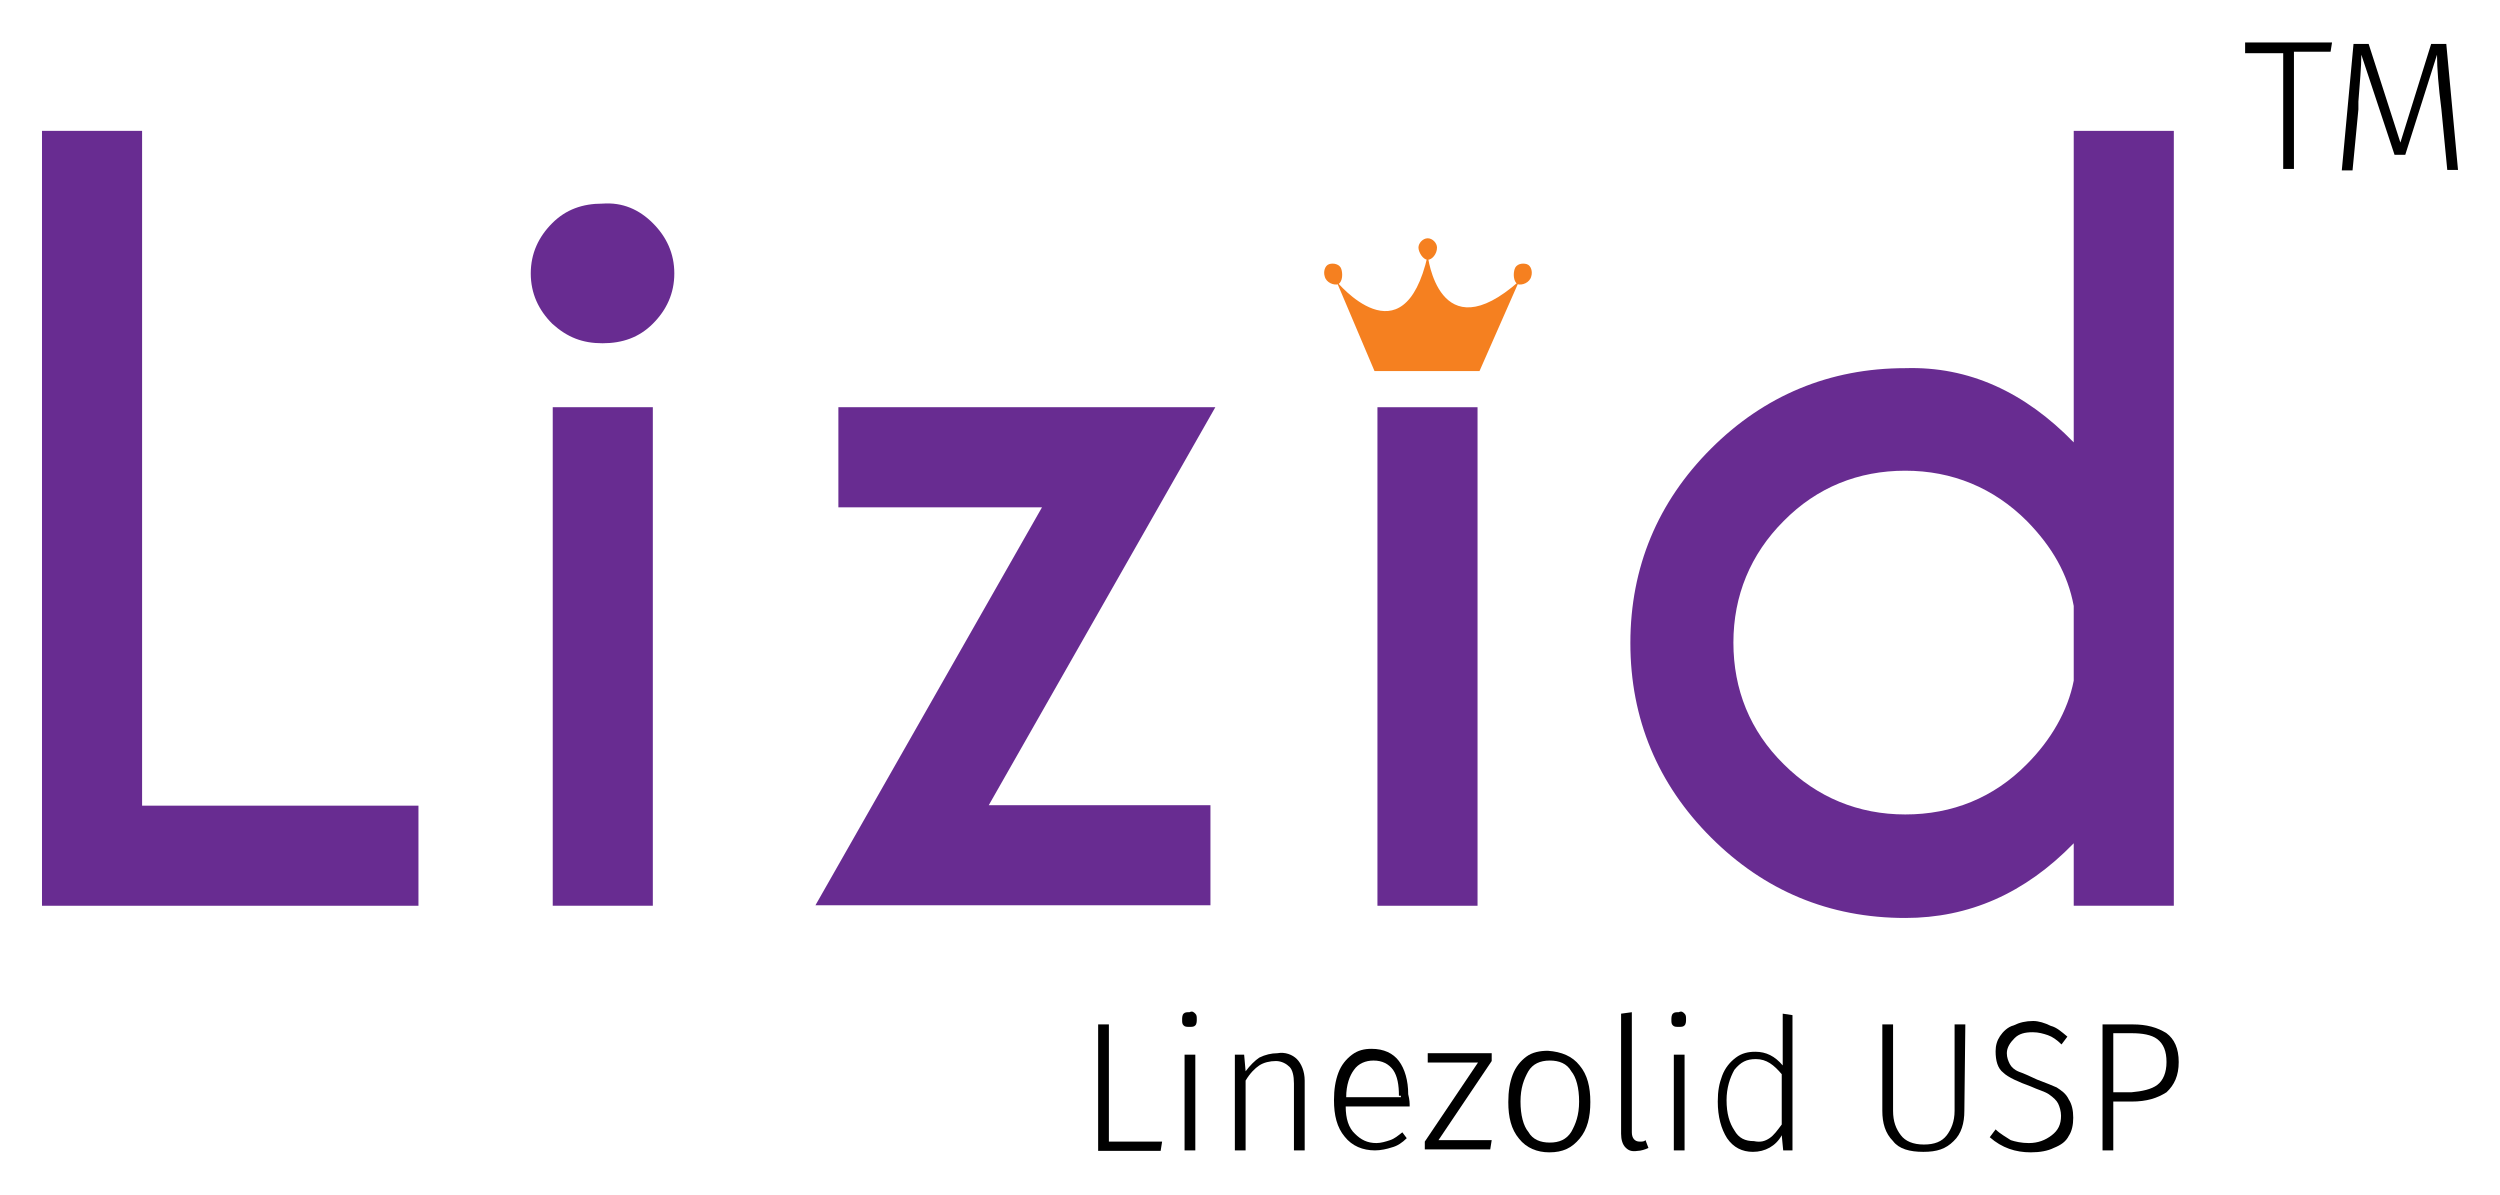 <?xml version="1.0" encoding="UTF-8"?> <!-- Generator: Adobe Illustrator 27.0.0, SVG Export Plug-In . SVG Version: 6.00 Build 0) --> <svg xmlns="http://www.w3.org/2000/svg" xmlns:xlink="http://www.w3.org/1999/xlink" version="1.1" id="Layer_1" x="0px" y="0px" viewBox="0 0 512 244.7" style="enable-background:new 0 0 512 244.7;" xml:space="preserve"> <style type="text/css"> .st0{fill:#F58020;} .st1{fill:#682C91;} </style> <g> <g> <g> <path class="st0" d="M311.1,57.6L303,76c0,0-0.9,0-21.5,0l-7.8-18.4c0,0,13.7,16.8,18.7-5.3C292.4,52.3,294.6,72.2,311.1,57.6z"></path> <path class="st0" d="M274.7,55.1c0.3,0.9,0.3,2.5-0.6,3.1c-0.9,0.3-2.5-0.3-2.8-1.6c-0.3-0.9,0-2.2,0.9-2.5 S274.4,54.1,274.7,55.1z"></path> <path class="st0" d="M310.2,55.1c-0.3,0.9-0.3,2.5,0.6,3.1c0.9,0.3,2.5-0.3,2.8-1.6c0.3-0.9,0-2.2-0.9-2.5 C311.7,53.8,310.5,54.1,310.2,55.1z"></path> <path class="st0" d="M290.5,50.7c0,0.9,0.9,2.5,1.9,2.5c0.9,0,1.9-1.2,1.9-2.5c0-0.9-0.9-1.9-1.9-1.9S290.5,49.8,290.5,50.7z"></path> </g> </g> <path class="st1" d="M8.6,185.5V26.8h20.5v138.2h56.6v20.5L8.6,185.5L8.6,185.5z"></path> <path class="st1" d="M133.7,45.7c2.8,2.8,4.4,6.2,4.4,10.3s-1.6,7.5-4.4,10.3c-2.8,2.8-6.2,4-10.3,4c-4.1,0-7.2-1.2-10.3-4 c-2.8-2.8-4.4-6.2-4.4-10.3s1.6-7.5,4.4-10.3c2.8-2.8,6.2-4,10.3-4C127.5,41.4,130.9,42.9,133.7,45.7z M133.7,83.4v102.1h-20.5 V83.4H133.7z"></path> <path class="st1" d="M213.4,103.9h-41.7V83.4h77.2l-46.4,81.5h45.4v20.5H167L213.4,103.9z"></path> <rect x="282.1" y="83.4" class="st1" width="20.5" height="102.1"></rect> <path class="st1" d="M424.7,90.6V26.8h20.5v158.7h-20.5v-12.8c-10,10.3-21.5,15.3-34.5,15.3c-15.6,0-28.9-5.6-39.8-16.5 c-10.9-10.9-16.5-24.3-16.5-39.8s5.6-28.9,16.5-39.8c10.9-10.9,24.3-16.5,39.8-16.5C403.2,75,414.7,80.3,424.7,90.6z M424.7,139.4 v-15.3c-1.2-6.5-4.4-12.1-9.6-17.4c-6.8-6.8-15.3-10.3-24.9-10.3c-9.6,0-18.1,3.4-24.9,10.3c-6.8,6.8-10.3,15.3-10.3,24.9 c0,9.6,3.4,18.1,10.3,24.9c6.8,6.8,15.3,10.3,24.9,10.3c9.6,0,18.1-3.4,24.9-10.3C420,151.6,423.5,145.6,424.7,139.4z"></path> <g> <g> <path d="M227.1,209.8v24H238l-0.3,1.9h-12.8v-25.9H227.1z"></path> <path d="M244.8,207.6c0.3,0.3,0.3,0.6,0.3,1.2c0,0.3,0,0.9-0.3,1.2c-0.3,0.3-0.6,0.3-1.2,0.3c-0.6,0-0.9,0-1.2-0.3 c-0.3-0.3-0.3-0.6-0.3-1.2c0-0.3,0-0.9,0.3-1.2c0.3-0.3,0.6-0.3,1.2-0.3C244.2,207,244.5,207.3,244.8,207.6z M244.8,215.7v19.9 h-2.2V216h2.2V215.7z"></path> <path d="M265.6,216.9c0.9,0.9,1.6,2.5,1.6,4.4v14.3H265v-13.7c0-1.6-0.3-2.8-0.9-3.4c-0.6-0.6-1.6-1.2-2.8-1.2 c-1.2,0-2.5,0.3-3.4,0.9c-0.9,0.6-1.9,1.6-2.8,3.1v14.3h-2.2V216h1.9l0.3,3.4c0.9-1.2,1.9-2.2,2.8-2.8c1.2-0.6,2.5-0.9,3.7-0.9 C263.2,215.4,264.7,216,265.6,216.9z"></path> <path d="M288.7,226.6h-13.1c0,2.5,0.6,4.4,1.9,5.6c1.2,1.2,2.5,1.9,4.4,1.9c0.9,0,1.9-0.3,2.8-0.6c0.9-0.3,1.6-0.9,2.5-1.6 l0.9,1.2c-0.9,0.9-1.9,1.6-3.1,1.9c-0.9,0.3-2.2,0.6-3.4,0.6c-2.5,0-4.7-0.9-6.2-2.8c-1.6-1.9-2.2-4.4-2.2-7.5 c0-2.2,0.3-4,0.9-5.6c0.6-1.6,1.6-2.8,2.8-3.7c1.2-0.9,2.5-1.2,4-1.2c2.5,0,4.4,0.9,5.6,2.5c1.2,1.6,1.9,4,1.9,6.8 C288.7,225.3,288.7,225.9,288.7,226.6z M286.5,224.4c0-2.2-0.3-4-1.2-5.3c-0.9-1.2-2.2-1.9-4-1.9c-1.6,0-3.1,0.6-4,1.9 c-0.9,1.2-1.6,3.1-1.6,5.6h11.2v-0.3H286.5z"></path> <path d="M305.5,215.7v1.6l-10.9,16.2h10.9l-0.3,1.9h-13.4v-1.6l10.9-16.2h-10.3v-1.9H305.5z"></path> <path d="M323.5,218.2c1.6,1.9,2.2,4.4,2.2,7.5c0,3.1-0.6,5.6-2.2,7.5s-3.4,2.8-6.2,2.8c-2.5,0-4.7-0.9-6.2-2.8 c-1.6-1.9-2.2-4.4-2.2-7.5c0-2.2,0.3-4,0.9-5.6c0.6-1.6,1.6-2.8,2.8-3.7c1.2-0.9,2.8-1.2,4.4-1.2 C319.8,215.4,322,216.3,323.5,218.2z M313,219.4c-0.9,1.6-1.6,3.4-1.6,6.2c0,2.8,0.6,5,1.6,6.2c0.9,1.6,2.5,2.2,4.4,2.2 c1.9,0,3.4-0.6,4.4-2.2c0.9-1.6,1.6-3.4,1.6-6.2c0-2.8-0.6-5-1.6-6.2c-0.9-1.6-2.5-2.2-4.4-2.2 C315.4,217.2,313.9,217.9,313,219.4z"></path> <path d="M332.9,235c-0.6-0.6-0.9-1.6-0.9-2.8v-24.6l2.2-0.3v24.6c0,1.2,0.6,1.9,1.6,1.9c0.6,0,0.9,0,1.2-0.3l0.6,1.6 c-0.6,0.3-1.6,0.6-2.2,0.6C334.1,235.9,333.5,235.6,332.9,235z"></path> <path d="M345,207.6c0.3,0.3,0.3,0.6,0.3,1.2c0,0.3,0,0.9-0.3,1.2s-0.6,0.3-1.2,0.3c-0.6,0-0.9,0-1.2-0.3 c-0.3-0.3-0.3-0.6-0.3-1.2c0-0.3,0-0.9,0.3-1.2c0.3-0.3,0.6-0.3,1.2-0.3C344.4,207,344.7,207.3,345,207.6z M345,215.7v19.9h-2.2 V216h2.2V215.7z"></path> <path d="M367.1,207.9v27.7h-1.9l-0.3-3.1c-1.2,2.2-3.4,3.4-5.9,3.4c-2.2,0-4-0.9-5.3-2.8c-1.2-1.9-1.9-4.4-1.9-7.5 c0-2.2,0.3-3.7,0.9-5.3s1.6-2.8,2.8-3.7c1.2-0.9,2.5-1.2,4-1.2c2.2,0,4,0.9,5.6,2.8v-10.6L367.1,207.9z M362.4,233.1 c0.9-0.6,1.6-1.6,2.5-2.8V220c-1.6-1.9-3.1-3.1-5.3-3.1c-1.9,0-3.1,0.6-4.4,2.2c-0.9,1.6-1.6,3.7-1.6,6.2c0,2.8,0.6,4.7,1.6,6.2 c0.9,1.6,2.2,2.2,4,2.2C360.6,234,361.5,233.7,362.4,233.1z"></path> <path d="M402.3,227.5c0,2.5-0.6,4.7-2.2,6.2c-1.6,1.6-3.4,2.2-6.2,2.2c-2.8,0-5-0.6-6.2-2.2c-1.6-1.6-2.2-3.7-2.2-6.2v-17.7h2.2 v17.7c0,2.2,0.6,3.7,1.6,5c0.9,1.2,2.5,1.9,4.7,1.9s3.7-0.6,4.7-1.9c0.9-1.2,1.6-2.8,1.6-5v-17.7h2.2L402.3,227.5L402.3,227.5z"></path> <path d="M420,210.1c1.2,0.3,2.2,1.2,3.4,2.2l-1.2,1.6c-0.9-0.9-1.9-1.6-2.8-1.9c-0.9-0.3-1.9-0.6-3.1-0.6c-1.6,0-2.8,0.3-3.7,1.2 c-0.9,0.9-1.6,1.9-1.6,3.1c0,0.9,0.3,1.6,0.6,2.2c0.3,0.6,0.9,1.2,1.9,1.6c0.9,0.3,2.2,0.9,3.7,1.6c1.6,0.6,3.1,1.2,4,1.6 c0.9,0.6,1.9,1.2,2.5,2.5c0.6,0.9,0.9,2.2,0.9,3.7c0,1.5-0.3,2.8-0.9,3.7c-0.6,1.2-1.6,1.9-3.1,2.5c-1.2,0.6-2.8,0.9-4.7,0.9 c-3.1,0-5.9-0.9-8.4-3.1l1.2-1.6c0.9,0.9,2.2,1.6,3.1,2.2c0.9,0.3,2.2,0.6,3.7,0.6c1.9,0,3.4-0.6,4.7-1.6c1.3-1,1.9-2.2,1.9-4 c0-0.9-0.3-1.9-0.6-2.5c-0.3-0.6-0.9-1.2-1.9-1.9c-0.9-0.6-2.2-0.9-3.7-1.6c-2.5-0.9-4.7-1.9-5.6-2.8c-1.2-0.9-1.6-2.5-1.6-4.4 c0-1.2,0.3-2.2,0.9-3.1s1.6-1.9,2.8-2.2c1.2-0.6,2.5-0.9,4-0.9C417.5,209.1,418.8,209.5,420,210.1z"></path> <path d="M443.7,211.6c1.6,1.2,2.5,3.1,2.5,5.9c0,2.8-0.9,4.7-2.5,6.2c-1.9,1.2-4,1.9-7.2,1.9h-3.7v10h-2.2v-25.8h6.2 C439.6,209.8,441.8,210.4,443.7,211.6z M441.8,222.2c1.2-0.9,1.9-2.5,1.9-4.7c0-2.2-0.6-3.7-1.9-4.7c-1.2-0.9-3.1-1.2-5.3-1.2 h-3.7v12.1h3.7C438.7,223.5,440.6,223.1,441.8,222.2z"></path> </g> </g> <g> <g> <path d="M477.6,8.7l-0.3,1.9h-7.5v24h-2.2V10.9h-7.8V8.7H477.6z"></path> <path d="M503.4,34.8h-2.2L500,22.4c-0.6-4.7-0.9-8.4-0.9-11.2l-6.5,20.5h-2.2l-6.8-20.5c0,2.5-0.3,5.6-0.6,9.6v1.6l-1.2,12.5 h-2.2L482,9h3.1l6.5,20.2L497.9,9h3.1L503.4,34.8z"></path> </g> </g> </g> </svg> 